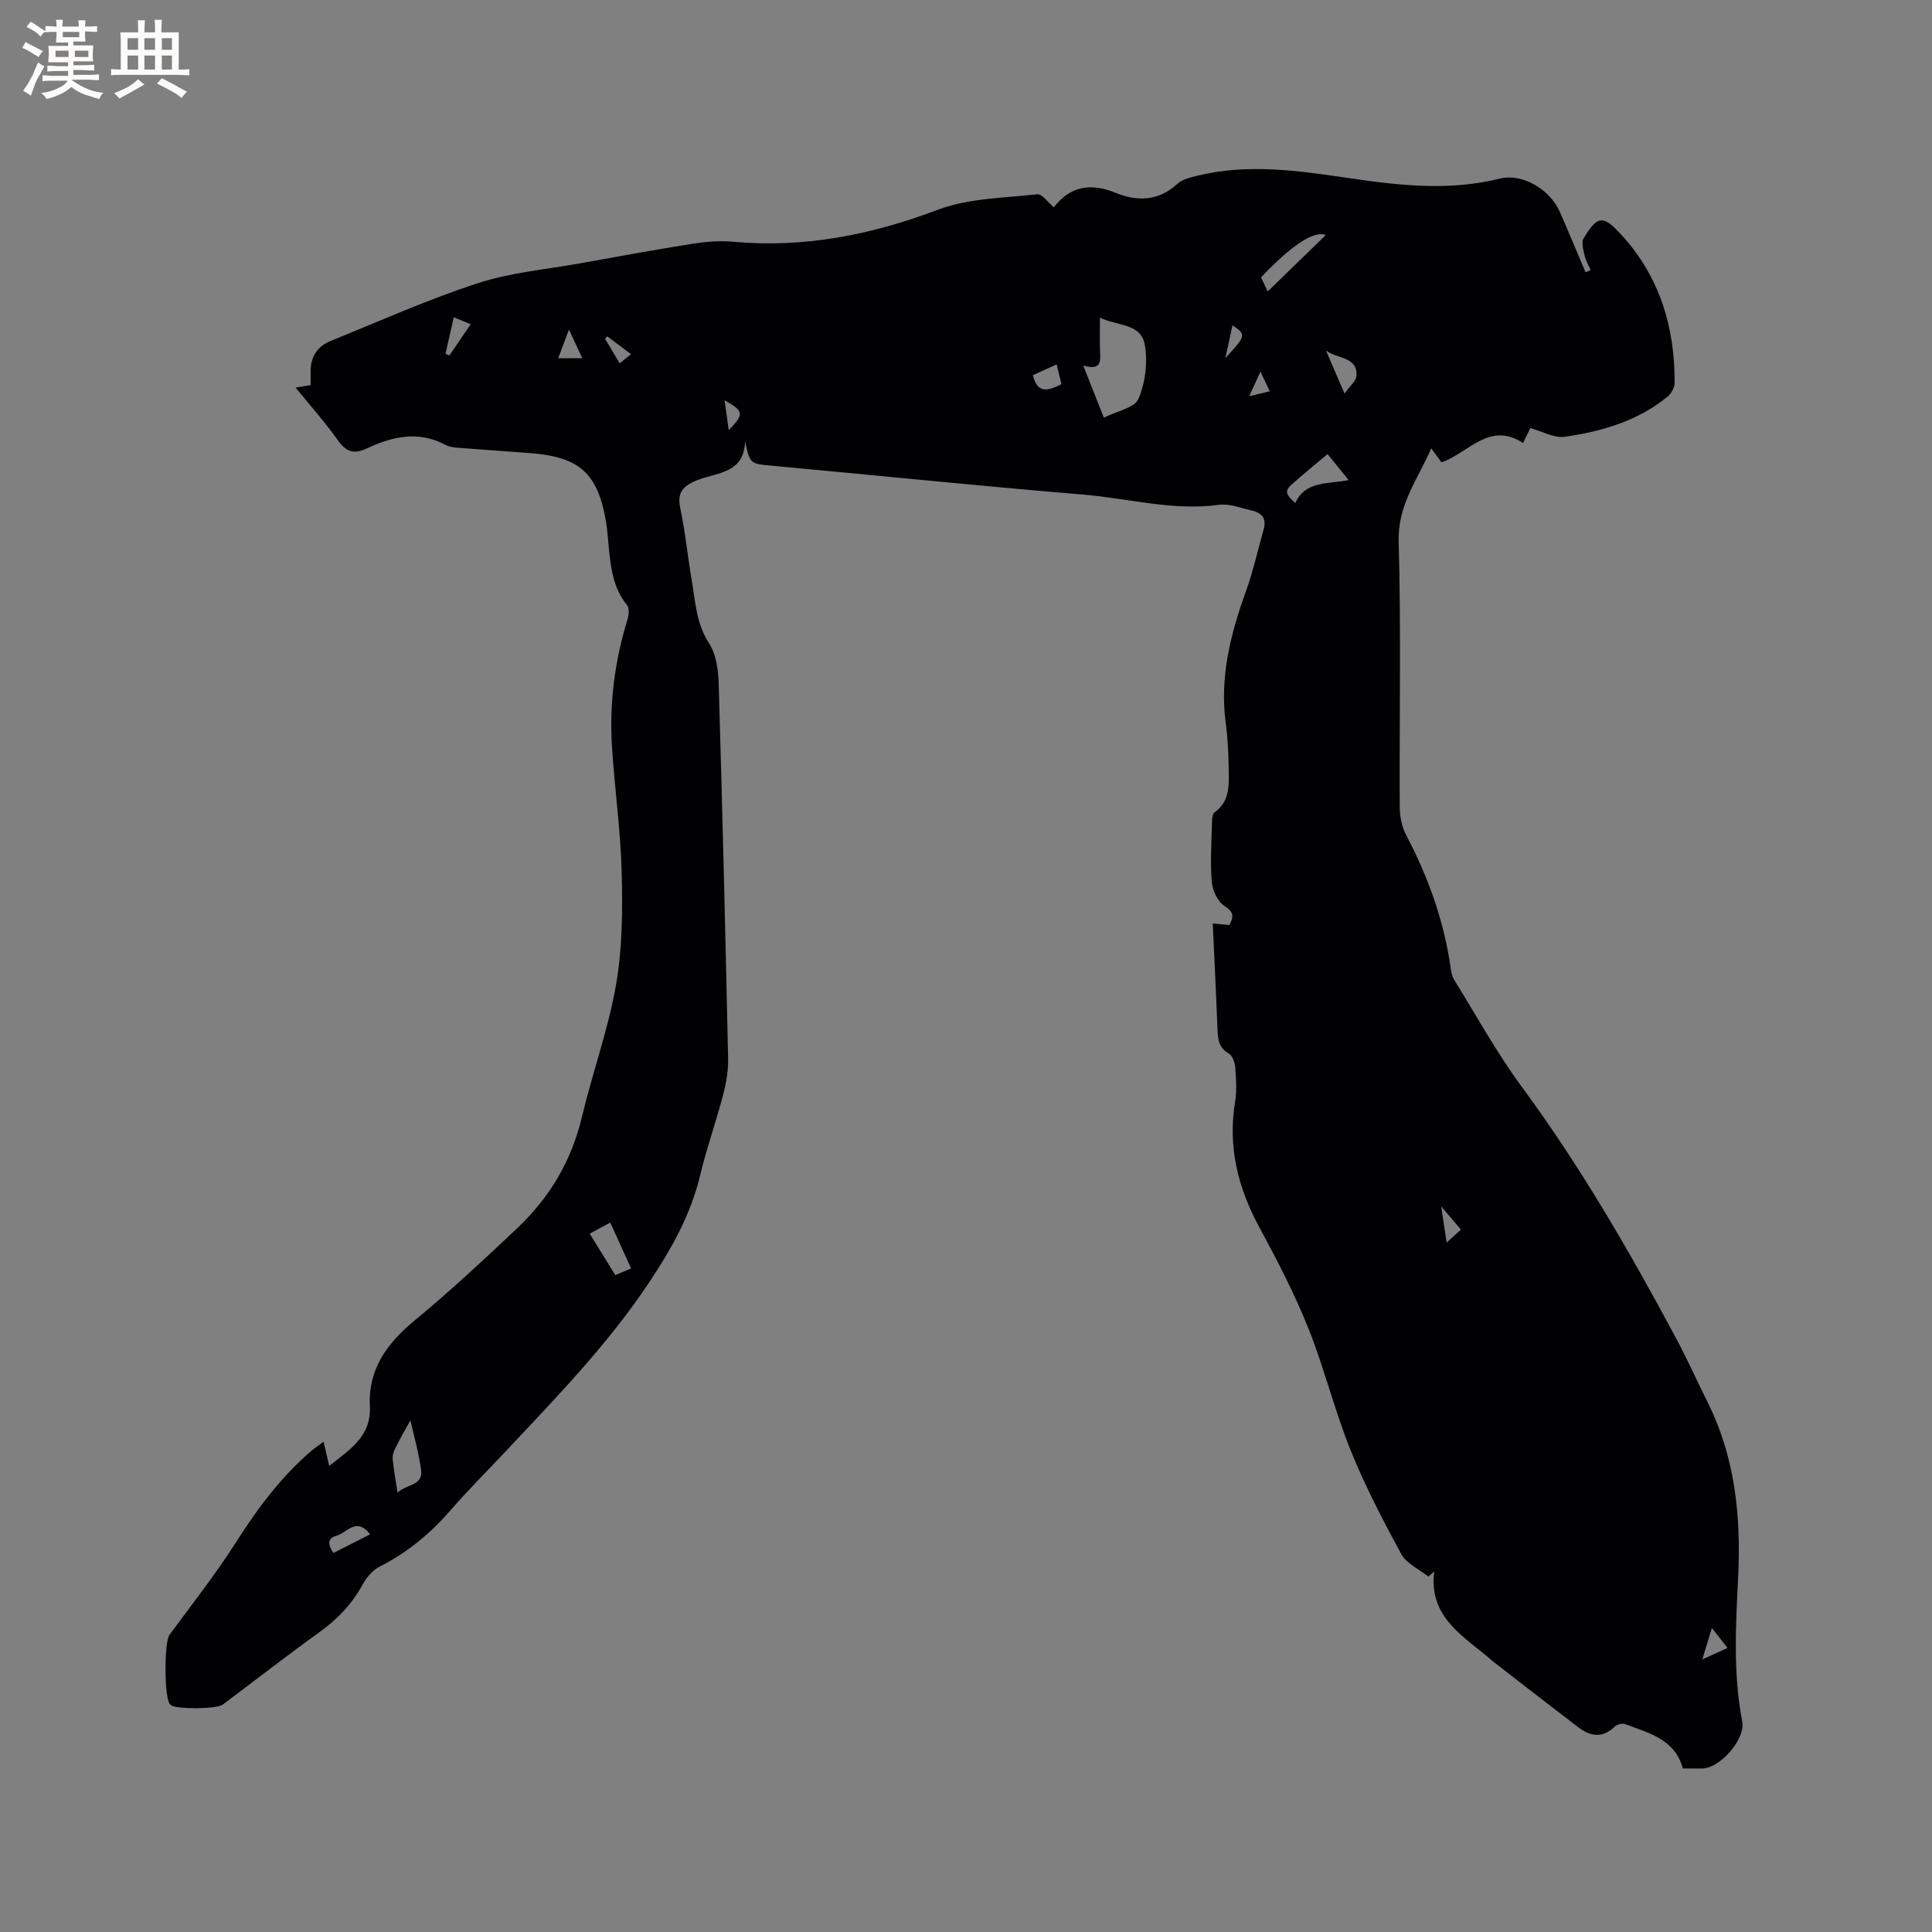 <svg enable-background="new 0 0 400 400" viewBox="0 0 400 400" xmlns="http://www.w3.org/2000/svg"><rect x="0" y="0" width="400" height="400" fill="#808080" stroke="none"/><path d="m66.99 298.49c.45 1.91.77 3.31 1.17 5.01 4.32-3.42 8.74-6.12 8.42-12.4-.39-7.6 3.53-12.97 9.24-17.69 7.35-6.07 14.34-12.59 21.28-19.14 6.69-6.31 11.22-13.93 13.38-23.01 2.18-9.16 5.44-18.1 7.06-27.35 1.32-7.54 1.37-15.39 1.18-23.08-.22-8.78-1.46-17.53-2.02-26.3-.57-8.96.59-17.76 3.24-26.36.27-.89.38-2.27-.11-2.87-2.86-3.51-3.36-7.69-3.79-11.92-.18-1.79-.28-3.6-.57-5.37-1.68-9.96-5.46-13.4-15.58-14.19-4.96-.39-9.92-.7-14.88-1.1-.94-.08-1.97-.17-2.77-.6-5.6-3.02-11.04-1.74-16.31.73-2.74 1.28-4.3.66-6-1.73-2.62-3.69-5.65-7.08-8.73-10.87 1.23-.21 2.09-.35 3.11-.52 0-.97.02-1.8 0-2.62-.07-3.09 1.28-5.36 4.12-6.51 10.1-4.09 20.09-8.57 30.43-11.95 6.78-2.22 14.09-2.84 21.18-4.12 7.71-1.39 15.42-2.81 23.16-4.03 2.78-.44 5.68-.71 8.47-.46 14.74 1.36 28.67-1.38 42.49-6.61 6.38-2.41 13.69-2.43 20.61-3.21.98-.11 2.17 1.67 3.41 2.7 3.38-4.39 7.61-5.12 12.87-2.97 4.39 1.8 8.84 1.69 12.72-1.89 1-.92 2.61-1.31 4.01-1.65 10.55-2.62 21.06-1.07 31.54.47 10.41 1.53 20.74 2.7 31.2.1 4.75-1.18 10.42 2.3 12.43 6.89 1.82 4.15 3.55 8.33 5.32 12.5.35-.15.71-.3 1.06-.45-.43-1.01-1.02-1.99-1.26-3.05-.26-1.15-.71-2.67-.21-3.51 2.9-4.84 4.07-4.86 7.84-.74 7.93 8.68 11.05 19.11 11.02 30.63 0 .96-.68 2.21-1.44 2.84-6.18 5.09-13.63 7.23-21.32 8.34-2.19.31-4.63-1.12-7.13-1.8-.45.94-.89 1.84-1.5 3.09-7.01-4.56-11.23 2.05-16.88 4-.57-.77-1.17-1.6-2.12-2.89-2.85 6.48-6.96 11.71-6.75 19.24.51 18.33.13 36.69.22 55.03.01 1.93.42 4.06 1.31 5.75 4.62 8.79 7.92 17.98 9.28 27.85.1.72.27 1.5.65 2.11 4.63 7.46 8.87 15.21 14.07 22.26 12.11 16.44 22.28 34.02 31.88 51.96 2.35 4.38 4.38 8.93 6.6 13.38 5.7 11.45 6.89 23.71 6.27 36.22-.49 9.97-1.06 19.89.85 29.79.71 3.66-4.62 9.71-8.28 9.72-1.27 0-2.54 0-4.02 0-1.63-6.07-7.03-7.33-11.94-9.18-.6-.23-1.72.08-2.2.55-2.48 2.4-4.98 2.01-7.43.15-5.98-4.55-11.91-9.17-17.85-13.77-.5-.39-.95-.85-1.45-1.25-5.49-4.46-11.71-8.44-10.6-17.29-.4.36-.8.72-1.2 1.07-1.92-1.53-4.54-2.68-5.62-4.66-3.83-7.04-7.55-14.19-10.54-21.62-3.31-8.23-5.42-16.95-8.72-25.19-2.87-7.15-6.44-14.06-10.12-20.84-4.45-8.2-6.55-16.67-5.03-25.99.37-2.27.23-4.66.05-6.98-.08-1.06-.55-2.57-1.33-3.01-2.18-1.22-2.28-3.07-2.36-5.13-.29-7.19-.64-14.37-.98-21.8 1.25.12 2.26.21 3.45.32.81-1.6 1.08-2.61-1.02-3.94-1.41-.89-2.49-3.23-2.64-5-.33-4.21-.04-8.47.06-12.71.01-.58.15-1.42.55-1.7 3.07-2.2 2.96-5.46 2.91-8.62-.06-3.28-.18-6.59-.62-9.83-1.29-9.55 1-18.48 4.19-27.34 1.5-4.16 2.44-8.52 3.66-12.78.64-2.24-.4-3.44-2.44-3.9-2.26-.51-4.64-1.48-6.82-1.18-9.55 1.29-18.76-1.34-28.11-2.12-21.44-1.78-42.84-3.99-64.26-5.96-4.72-.44-4.73-.32-5.74-5.11-.15 6.91-6.2 6.47-10.21 8.21-3.05 1.32-3.84 2.72-3.17 5.87 1.03 4.86 1.49 9.84 2.34 14.75.76 4.43.92 8.92 3.57 13 1.45 2.24 1.92 5.42 2 8.2.77 25.96 1.4 51.93 1.96 77.9.05 2.48-.41 5.04-1.05 7.46-1.45 5.53-3.38 10.94-4.71 16.49-1.97 8.27-5.96 15.36-10.67 22.42-8.49 12.71-19.02 23.56-29.38 34.6-3.92 4.18-7.99 8.22-11.74 12.54-4.16 4.78-8.89 8.69-14.56 11.56-1.48.75-2.79 2.3-3.6 3.79-2.23 4.11-5.33 7.24-9.1 9.95-6.71 4.83-13.24 9.91-19.85 14.87-1.22.92-9.59.97-10.68.1-.08-.06-.16-.13-.23-.2-1.22-1.38-1.18-12.87-.1-14.35 4.63-6.31 9.5-12.47 13.7-19.06 4.54-7.12 9.47-13.79 15.94-19.26.62-.5 1.3-.95 2.27-1.68zm161.55-212.01c2.67-1.36 6.36-2.02 7.17-3.91 1.43-3.34 1.93-7.57 1.31-11.17-.79-4.55-5.79-3.86-9.29-5.65 0 2.51-.04 4.49.01 6.46.05 2.17.64 4.69-3.46 3.47 1.52 3.85 2.82 7.15 4.26 10.8zm-143.57 207.57c-1.02 1.86-2.14 3.8-3.14 5.8-.34.68-.6 1.52-.53 2.25.21 2.17.61 4.32 1.01 6.95 1.8-1.83 5.34-1.37 4.87-4.76-.5-3.6-1.52-7.14-2.21-10.24zm189.89-200.04c-2.7 2.28-5.16 4.25-7.49 6.36-1.4 1.28-1.22 1.98.81 3.78 2.04-4.6 6.64-3.9 11.04-4.75-1.62-2.02-2.85-3.53-4.36-5.39zm-144.2 168.6c-1.52-3.34-2.88-6.33-4.31-9.49-1.61.87-2.86 1.54-4.26 2.3 1.89 3.07 3.59 5.81 5.3 8.58 1.2-.51 2.06-.87 3.27-1.39zm130.42-205.19c.53 1.12 1.1 2.3 1.39 2.92 4.07-3.95 8.01-7.78 12.01-11.67-2.42-1-7.09 2.11-13.4 8.75zm13.44 15.13c1.19 2.75 2.37 5.5 3.85 8.93 1.1-1.57 2.37-2.55 2.46-3.63.34-4.06-4.01-3.49-6.31-5.3zm-205.49 248.98c2.47-1.25 4.92-2.5 7.6-3.86-2.85-3.69-4.82-.3-6.94.28-2.1.57-1.72 1.97-.66 3.58zm150.73-241.99c-.33-1.38-.64-2.65-.99-4.09-1.85.84-3.43 1.55-4.92 2.23.95 3.95 3.16 3.23 5.91 1.86zm-125.81-13.85c-.64 2.81-1.17 5.17-1.71 7.53.27.13.53.26.8.39 1.4-2.06 2.8-4.11 4.41-6.48-1.42-.58-2.23-.91-3.5-1.44zm260.47 271.35c-.73 2.41-1.27 4.2-1.97 6.52 2.12-.96 3.58-1.63 5.22-2.37-1.12-1.44-2-2.55-3.25-4.15zm-233.87-262.88c-.9-1.93-1.67-3.59-2.75-5.92-.87 2.3-1.5 3.98-2.23 5.92zm177.84 175.63c.44 2.94.74 4.92 1.12 7.47 1.37-1.25 2.28-2.07 2.97-2.69-1.39-1.62-2.45-2.86-4.09-4.78zm-147.51-160.73c3.24-3.38 3.17-3.9-.86-6.18.3 2.13.56 4.06.86 6.18zm-22.57-13.83c.79-.64 1.45-1.19 2.34-1.91-1.84-1.37-3.39-2.53-4.94-3.69-.15.17-.29.34-.44.51.96 1.62 1.92 3.22 3.04 5.09zm125.38-1.08c4.32-4.67 4.36-4.85 1.49-6.8-.46 2.13-.91 4.18-1.49 6.8zm7.27 2.79c-.84 1.85-1.44 3.18-2.32 5.1 1.79-.44 2.93-.71 4.25-1.03-.64-1.35-1.13-2.38-1.93-4.07z" fill="#010103"/><g fill="#fcfbfa"><path d="m6.8 9.5c.6.3 1.3.7 2.1 1.1-.4.4-.7.8-.9 1.2-.7-.4-1.3-.8-1.8-1.1s-1.1-.6-1.6-.8c.2-.4.5-.8.7-1.2.4.2.8.5 1.5.8zm.9 6.9c-.3.6-.5 1.1-.7 1.7s-.4 1.1-.6 1.7c-.6-.4-1.1-.7-1.6-1 .7-1 1.2-1.8 1.5-2.4.3-.5.6-1.1.8-1.7.3-.6.5-1.2.8-1.8.3.3.8.6 1.3.8-.7 1.3-1.2 2.2-1.5 2.7zm.1-11c.4.3 1 .7 1.7 1.1-.5.2-.8.6-1.1 1.1-.5-.6-1-1-1.4-1.2s-.9-.6-1.5-.8c.2-.4.5-.7.9-1.1.5.3.9.6 1.4.9zm10.5 13.1c1 .4 2 .6 3.1.7-.4.4-.7.8-.8 1.3-.9-.2-1.9-.6-3-.9-1-.4-2-.9-2.8-1.6-.5.4-1.1.9-1.9 1.3s-1.9.9-3.3 1.2c-.1-.3-.5-.8-1.1-1.3 1 0 2.1-.3 3.2-.8 1.2-.5 1.9-1 2.3-1.7h-3.2c-.4 0-1 0-2 .1v-1.2c1 0 1.7.1 2 .1h3.3v-1h-2.3c-.2 0-.9 0-2 .1v-1.2c1.2 0 1.9.1 2 .1h2.3v-.8h-4.1c0-.7.1-1.2.1-1.6 0-.5 0-1.1-.1-1.8h4.1v-.7h-2.5c0-.6.1-1.1.1-1.6v-.6h-.5c-.4 0-1 0-1.8.1v-1.3c1.2 0 1.9.1 2.1.1h.2c0-.3 0-.8-.1-1.4h1.4c0 .6-.1 1-.1 1.4h3.4c0-.4 0-.8-.1-1.3h1.5c0 .4-.1.9-.1 1.3.7 0 1.5 0 2.5-.1v1.2c-1 0-1.8-.1-2.5-.1v.6c0 .3 0 .8.1 1.5h-2.5v.8h4.1c0 .7-.1 1.3-.1 1.8s0 1 .1 1.5h-4.1v.8h1.4c.8 0 1.8 0 2.9-.1v1.2c-1 0-1.9-.1-2.8-.1h-1.5v1h3.2c.3 0 1 0 2.1-.1v1.2c-1.1 0-1.8-.1-2.1-.1h-3.4l-.1.1c1.4 1 2.4 1.5 3.4 1.9zm-4.1-6.7v-1.3h-2.7v1.3zm2.2-4.1v-1.1h-3.4v1.1zm1.9 4.1v-1.3h-2.8v1.3z"/><path d="m37 6.7v2.3 5.4c1 0 1.8 0 2.2-.1v1.3c-.6 0-1.5-.1-2.5-.1h-11.9c-.7 0-1.3 0-1.8.1v-1.3c.5 0 1.1.1 2 .1v-5.2c0-1 0-1.8-.1-2.5h3.7c0-1.3 0-2.1-.1-2.5h1.5c0 .4-.1 1.3-.1 2.5h2.2c0-1.2 0-2.1-.1-2.6h1.5c0 .4-.1 1.3-.1 2.6zm-12.3 13.7c-.3-.4-.7-.8-1.1-1.1 1.1-.4 2.1-.9 2.9-1.3.8-.5 1.5-1 2.1-1.6.4.4.9.8 1.3 1.1-2.5 1.4-4.2 2.4-5.2 2.9zm3.9-10.1v-2.4h-2.2v2.4zm0 4.1v-2.9h-2.2v2.9zm3.5-4.1v-2.4h-2.2v2.4zm0 4.1v-2.9h-2.2v2.9zm.4 2.9 1-1.1c.6.3 1.4.7 2.5 1.3s2 1.1 2.7 1.5c-.4.4-.8.8-1.1 1.3-.8-.8-2.5-1.7-5.1-3zm3.1-7v-2.4h-2.1v2.4zm0 4.1v-2.9h-2.1v2.9z"/></g></svg>